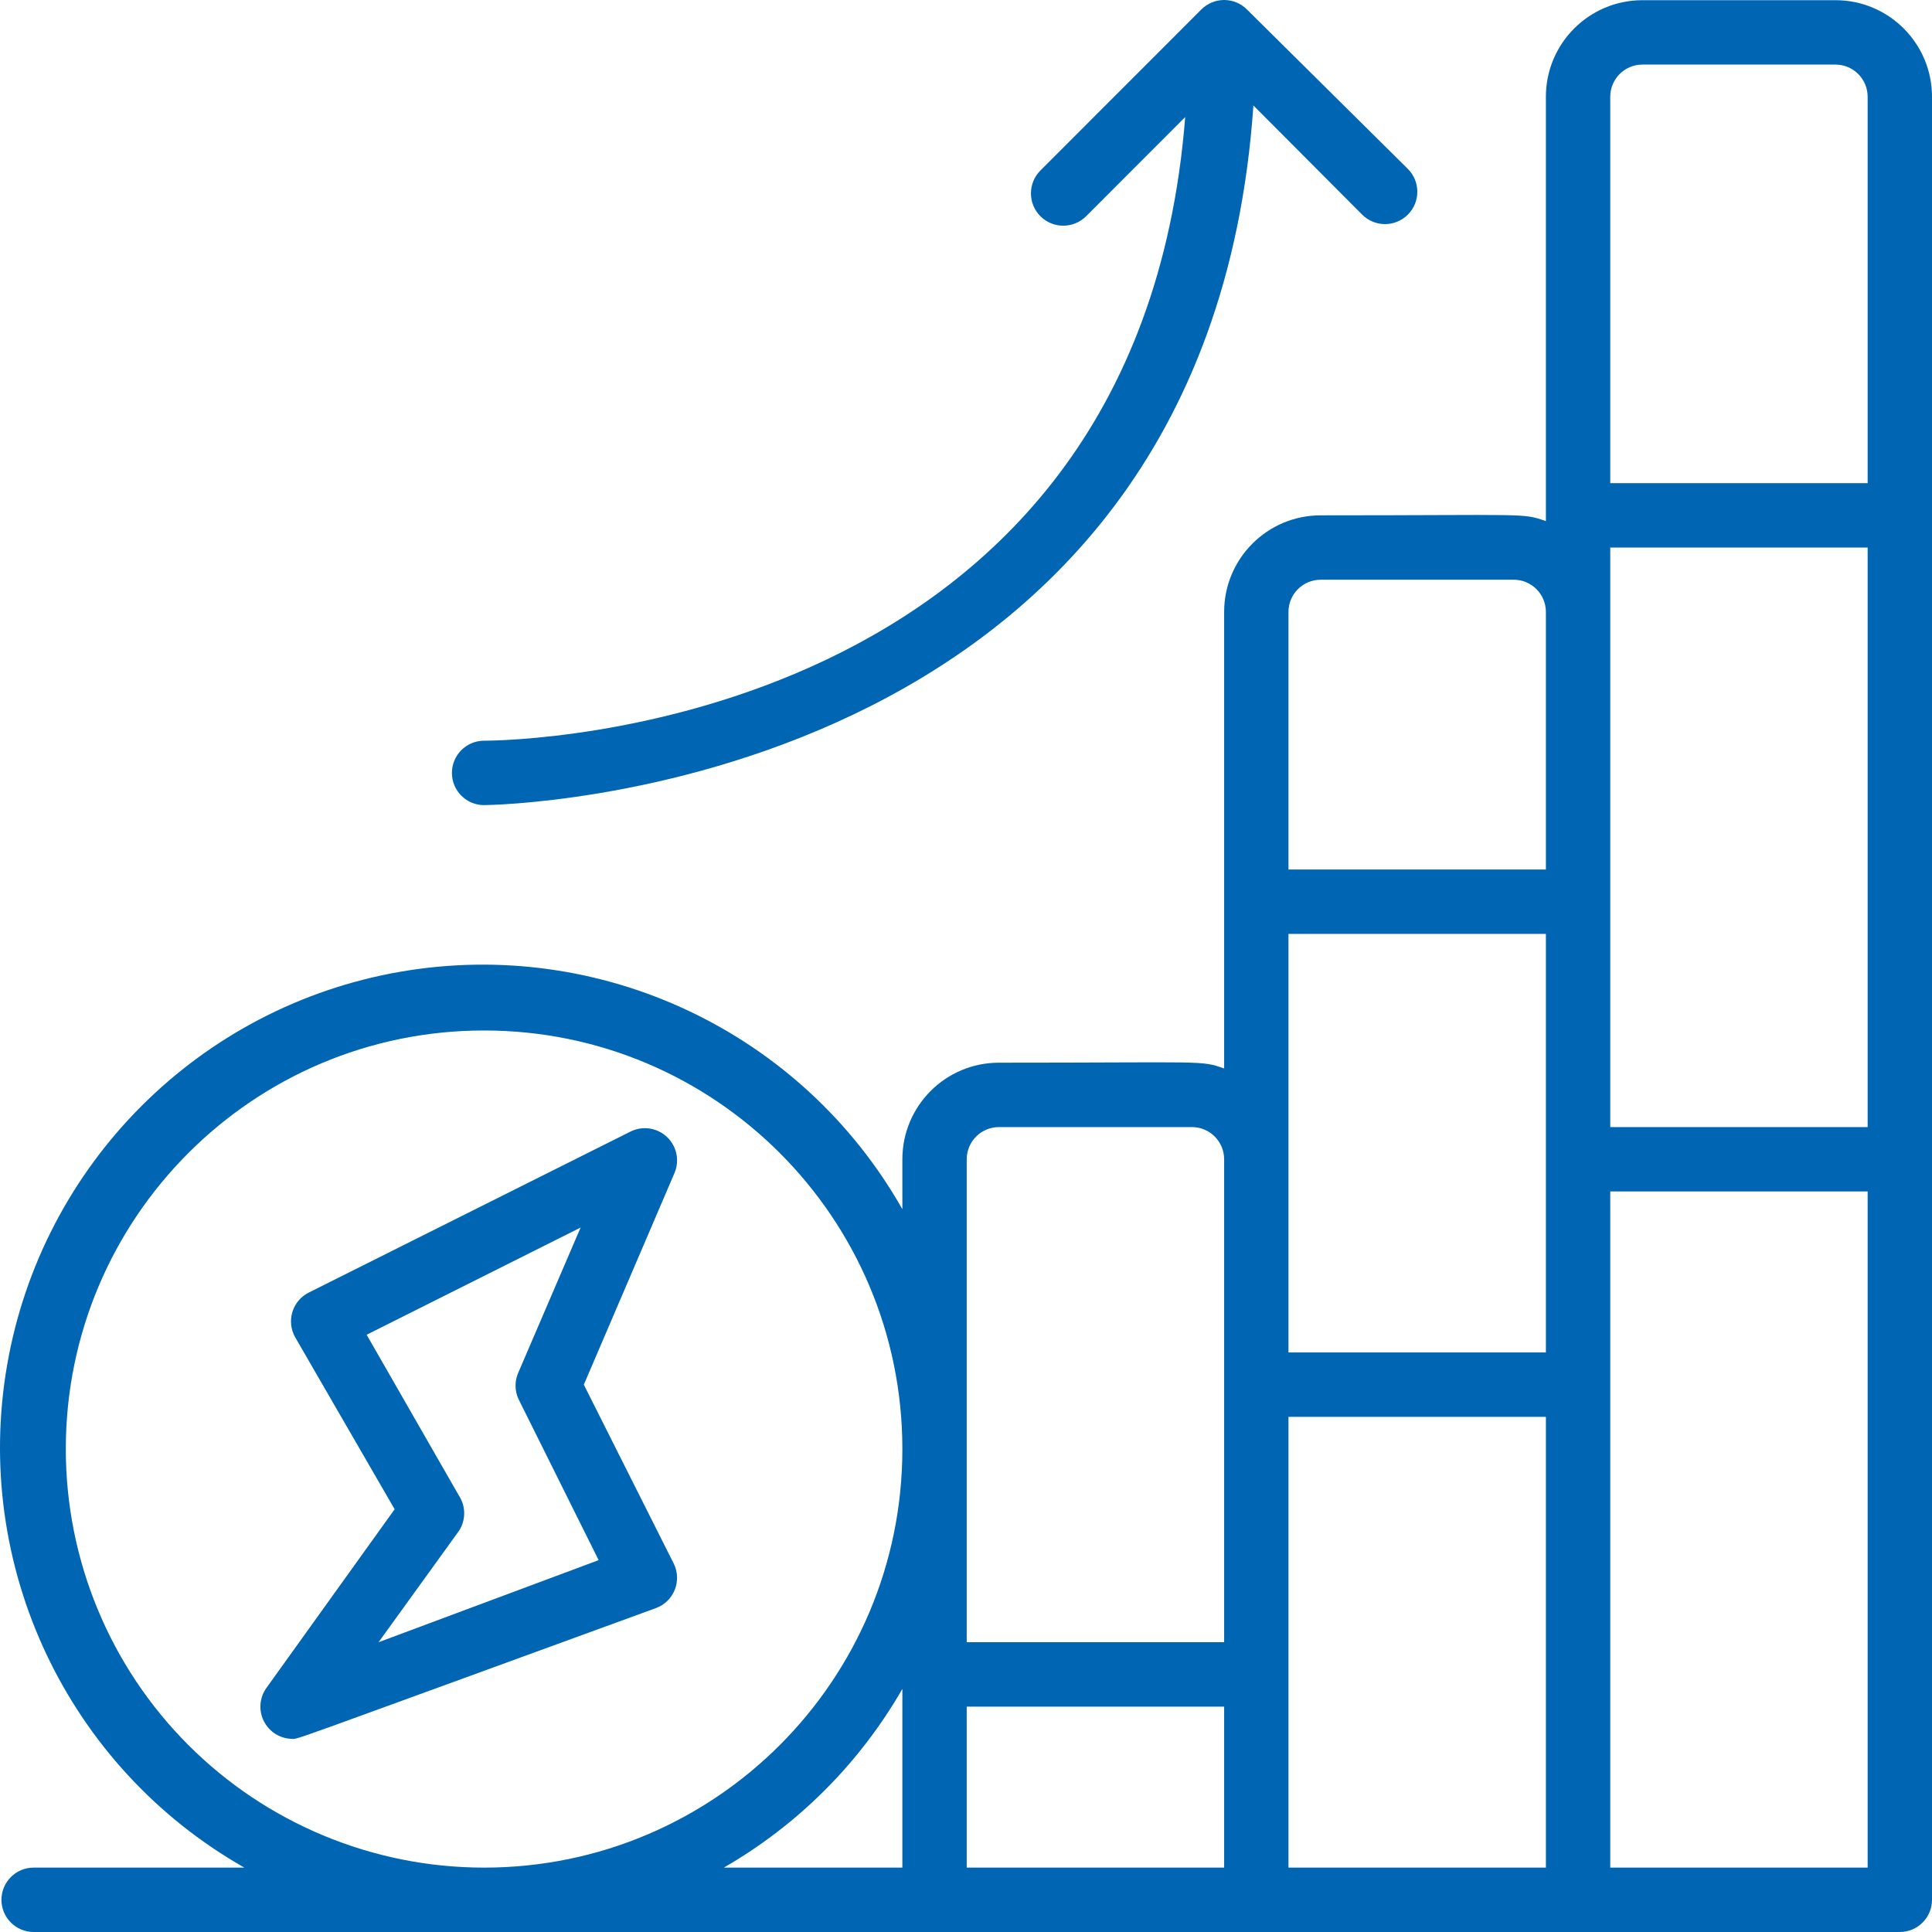 <svg width="80" height="80" viewBox="0 0 80 80" fill="none" xmlns="http://www.w3.org/2000/svg">
<path d="M24.175 57.336L27.933 48.563C28.147 48.049 28.02 47.455 27.613 47.075C27.206 46.694 26.605 46.607 26.107 46.856L12.784 53.523C12.457 53.687 12.212 53.978 12.106 54.329C12 54.679 12.043 55.058 12.224 55.376L16.341 62.495L11.012 69.921C10.742 70.32 10.708 70.834 10.923 71.265C11.139 71.697 11.57 71.978 12.051 72.001C12.398 72.001 11.212 72.401 27.16 66.588C27.517 66.457 27.802 66.18 27.942 65.826C28.082 65.472 28.064 65.075 27.893 64.735L24.175 57.336ZM15.675 68.001L19.006 63.388C19.293 62.946 19.293 62.377 19.006 61.935L15.182 55.269L24.042 50.83L21.471 56.816C21.306 57.171 21.306 57.58 21.471 57.935L24.788 64.602L15.675 68.001Z" fill="#0066B3"/>
<path d="M76.003 0.008H68.009C65.802 0.008 64.012 1.798 64.012 4.007V21.579C63.026 21.232 63.319 21.339 54.686 21.339C52.478 21.339 50.689 23.13 50.689 25.339V44.243C49.703 43.897 49.996 44.004 41.362 44.004C39.155 44.004 37.365 45.794 37.365 48.003V50.07C33.2 42.728 24.876 38.794 16.563 40.24C8.251 41.686 1.741 48.2 0.296 56.518C-1.149 64.836 2.782 73.165 10.119 77.334H1.393C0.657 77.334 0.06 77.93 0.06 78.667C0.06 79.403 0.657 80 1.393 80H78.668C79.403 80 80 79.403 80 78.667V4.007C80 1.798 78.21 0.008 76.003 0.008ZM53.353 38.671H64.012V56.002H53.353V38.671ZM66.677 22.672H77.335V46.67H66.677V22.672ZM68.009 2.674H76.003C76.739 2.674 77.335 3.271 77.335 4.007V20.006H66.677V4.007C66.677 3.271 67.273 2.674 68.009 2.674ZM54.686 24.005H62.68C63.416 24.005 64.012 24.602 64.012 25.339V36.004H53.353V25.339C53.353 24.602 53.95 24.005 54.686 24.005ZM40.03 48.003C40.03 47.267 40.627 46.67 41.362 46.67H49.356C50.092 46.67 50.689 47.267 50.689 48.003V68.001H40.03V48.003ZM2.725 60.002C2.725 50.43 10.479 42.67 20.045 42.67C29.611 42.67 37.365 50.43 37.365 60.002C37.365 69.574 29.611 77.334 20.045 77.334C15.451 77.334 11.046 75.508 7.798 72.257C4.55 69.007 2.725 64.599 2.725 60.002ZM37.365 69.934V77.334H29.971C33.045 75.564 35.596 73.011 37.365 69.934ZM40.03 70.668H50.689V77.334H40.03V70.668ZM53.353 58.669H64.012V77.334H53.353V58.669ZM66.677 77.334V49.336H77.335V77.334H66.677Z" fill="#0066B3"/>
<path d="M20.045 33.338C20.352 33.338 49.929 32.978 51.901 4.367L56.404 8.887C56.927 9.41 57.774 9.41 58.296 8.887C58.819 8.364 58.819 7.516 58.296 6.994L51.635 0.394C51.385 0.142 51.044 0 50.689 0C50.334 0 49.993 0.142 49.743 0.394L43.081 7.06C42.559 7.583 42.559 8.431 43.081 8.954C43.604 9.476 44.451 9.476 44.973 8.954L49.077 4.847C47.065 30.311 21.178 30.671 20.045 30.671C19.309 30.671 18.713 31.268 18.713 32.005C18.713 32.741 19.309 33.338 20.045 33.338Z" fill="#0066B3"/>
</svg>

